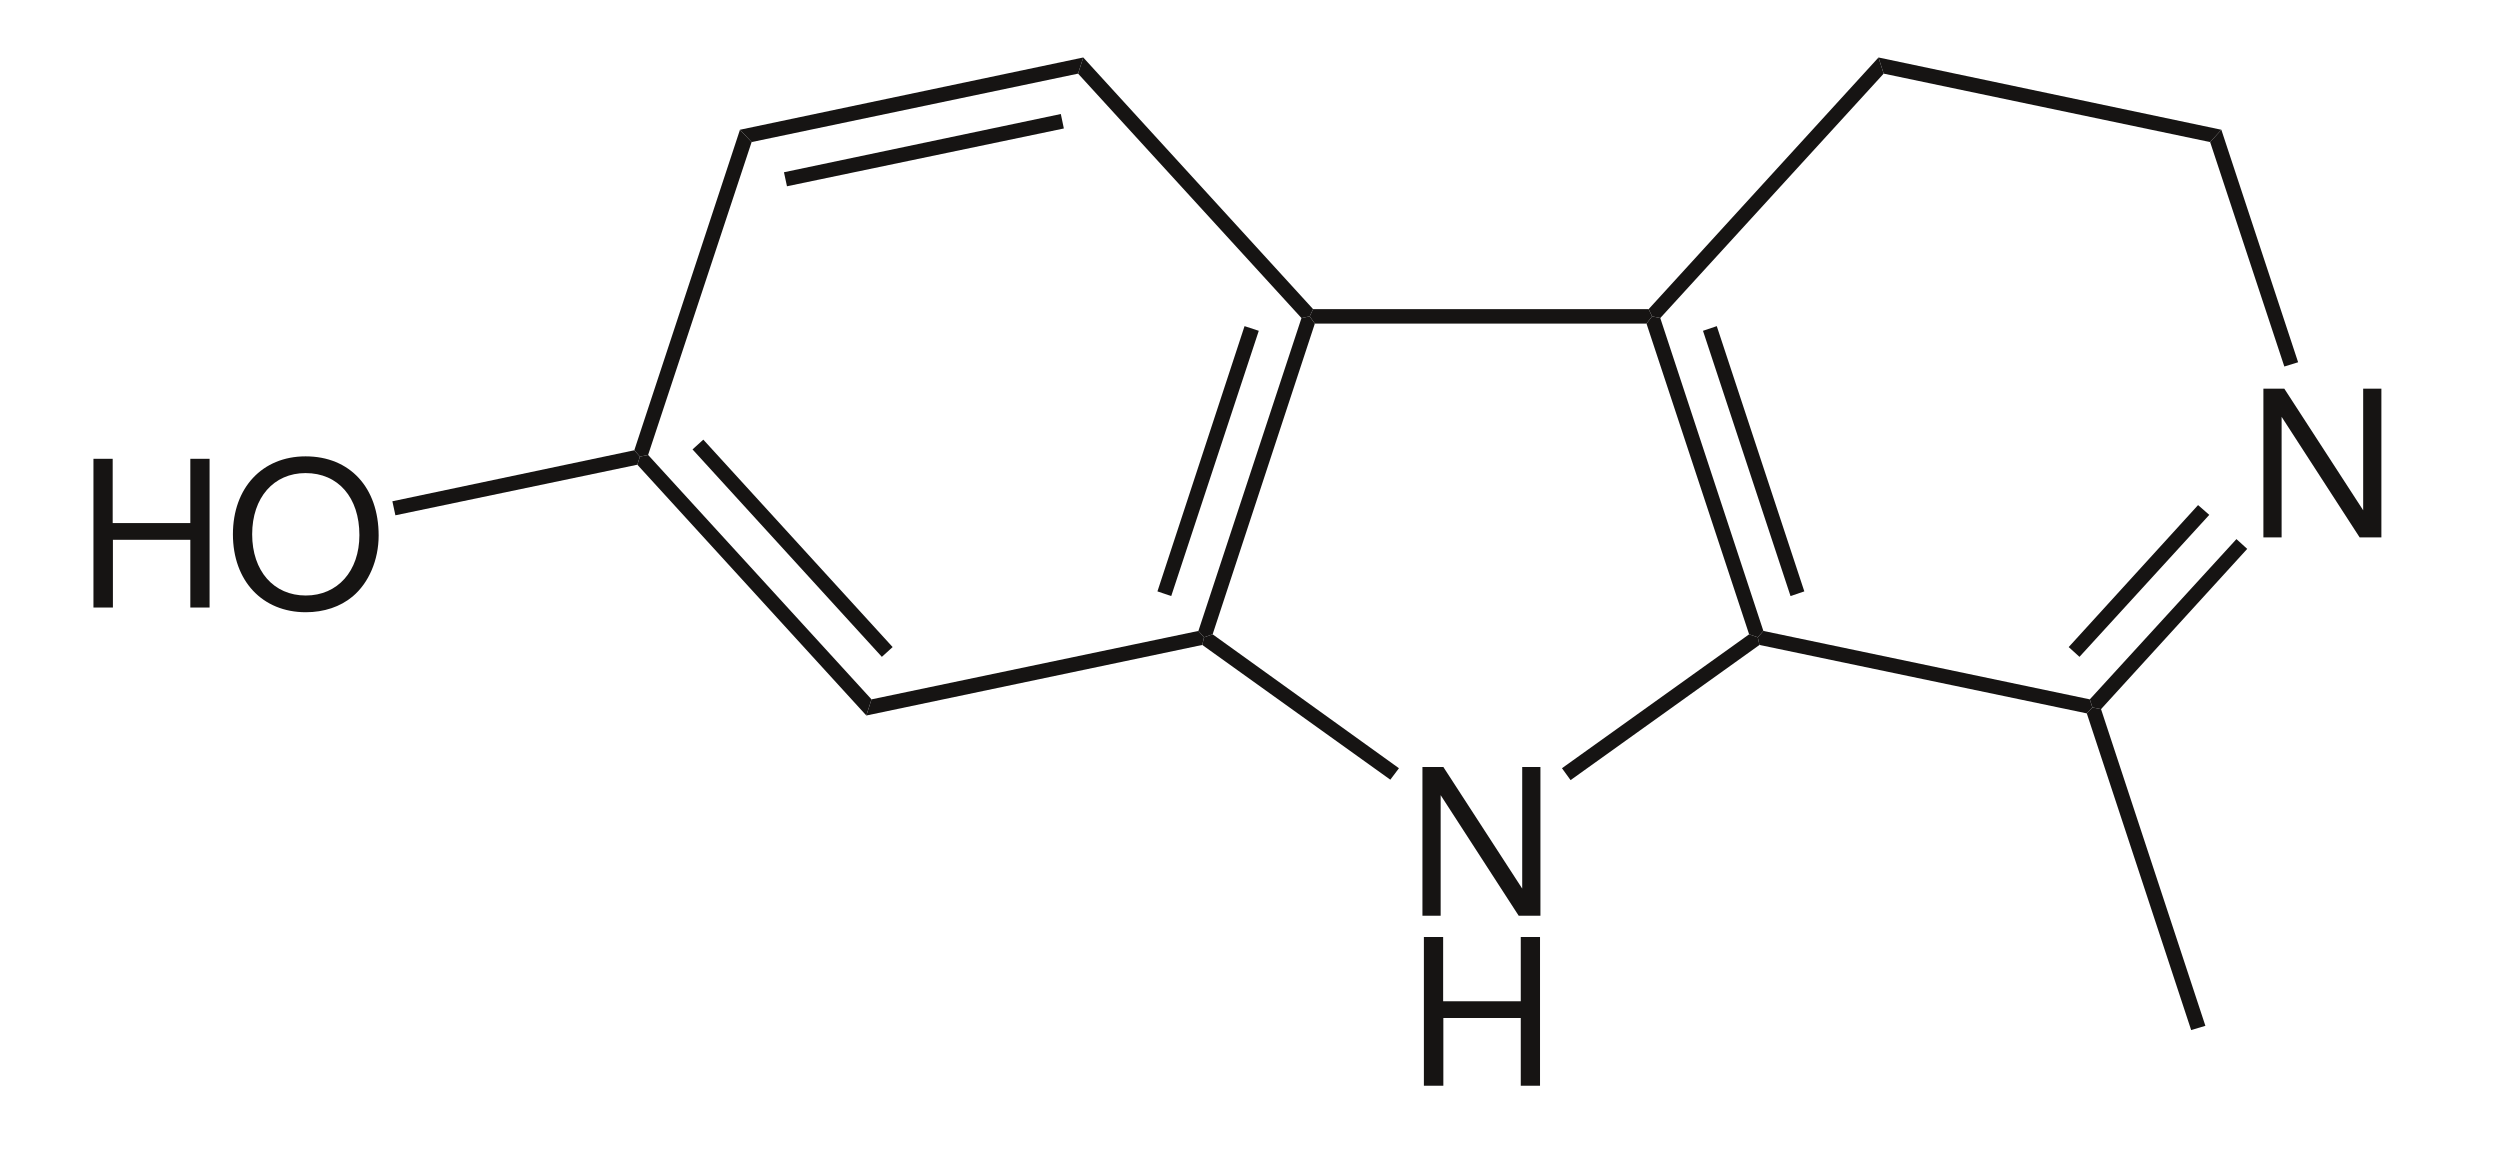 <?xml version="1.0" encoding="UTF-8"?>
<svg width="274pt" xmlns:xlink="http://www.w3.org/1999/xlink" xmlns="http://www.w3.org/2000/svg" height="126pt" viewBox="0 0 274 126" >
 <g transform="translate(143.54, 33.88)" style="fill:#161413; fill-rule:nonzero; stroke:none; stroke-width:1.596; stroke-linecap:butt; stroke-linejoin:miter; stroke-dasharray:none;" >
  <path d="M37.151 0 C37.151 0 37.528 0.793 37.528 0.793 C37.528 0.793 36.915 1.584 36.915 1.584 C36.915 1.584 0.567 1.584 0.567 1.584 C0.567 1.584 0 0.793 0 0.793 C0 0.793 0.377 0 0.377 0 C0.377 0 37.151 0 37.151 0 Z" />
 </g>
 <g transform="translate(155.899, 84.061)" style="fill:#161413; fill-rule:evenodd; stroke:none; stroke-width:1.596; stroke-linecap:butt; stroke-linejoin:miter; stroke-dasharray:none;" >
  <path d="M12.932 0 C12.932 0 10.935 0 10.935 0 C10.935 0 10.935 13.328 10.935 13.328 C10.935 13.328 2.291 0 2.291 0 C2.291 0 0 0 0 0 C0 0 0 16.303 0 16.303 C0 16.303 1.997 16.303 1.997 16.303 C1.997 16.303 1.997 3.087 1.997 3.087 C1.997 3.087 10.55 16.303 10.55 16.303 C10.55 16.303 12.932 16.303 12.932 16.303 C12.932 16.303 12.932 0 12.932 0 Z" />
 </g>
 <g transform="translate(156.058, 102.697)" style="fill:#161413; fill-rule:evenodd; stroke:none; stroke-width:1.596; stroke-linecap:butt; stroke-linejoin:miter; stroke-dasharray:none;" >
  <path d="M10.618 8.878 C10.618 8.878 10.618 16.303 10.618 16.303 C10.618 16.303 12.728 16.303 12.728 16.303 C12.728 16.303 12.728 0 12.728 0 C12.728 0 10.618 0 10.618 0 C10.618 0 10.618 7.044 10.618 7.044 C10.618 7.044 2.11 7.044 2.11 7.044 C2.11 7.044 2.11 0 2.11 0 C2.11 0 0 0 0 0 C0 0 0 16.303 0 16.303 C0 16.303 2.133 16.303 2.133 16.303 C2.133 16.303 2.133 8.878 2.133 8.878 C2.133 8.878 10.618 8.878 10.618 8.878 Z" />
 </g>
 <g transform="translate(131.345, 34.673)" style="fill:#161413; fill-rule:nonzero; stroke:none; stroke-width:1.596; stroke-linecap:butt; stroke-linejoin:miter; stroke-dasharray:none;" >
  <path d="M1.56 34.848 C1.56 34.848 0.614 35.175 0.614 35.175 C0.614 35.175 0 34.476 0 34.476 C0 34.476 11.297 0.186 11.297 0.186 C11.297 0.186 12.195 0 12.195 0 C12.195 0 12.762 0.792 12.762 0.792 C12.762 0.792 1.56 34.848 1.56 34.848 Z" />
 </g>
 <g transform="translate(126.855, 35.744)" style="fill:#161413; fill-rule:nonzero; stroke:none; stroke-width:1.596; stroke-linecap:butt; stroke-linejoin:miter; stroke-dasharray:none;" >
  <path d="M1.512 29.584 C1.512 29.584 0 29.072 0 29.072 C0 29.072 9.547 0 9.547 0 C9.547 0 11.107 0.512 11.107 0.512 C11.107 0.512 1.512 29.584 1.512 29.584 Z" />
 </g>
 <g transform="translate(131.771, 69.521)" style="fill:#161413; fill-rule:nonzero; stroke:none; stroke-width:1.596; stroke-linecap:butt; stroke-linejoin:miter; stroke-dasharray:none;" >
  <path d="M21.553 14.676 C21.553 14.676 20.608 15.934 20.608 15.934 C20.608 15.934 0 1.165 0 1.165 C0 1.165 0.189 0.327 0.189 0.327 C0.189 0.327 1.134 0 1.134 0 C1.134 0 21.553 14.676 21.553 14.676 Z" />
 </g>
 <g transform="translate(171.191, 69.521)" style="fill:#161413; fill-rule:nonzero; stroke:none; stroke-width:1.596; stroke-linecap:butt; stroke-linejoin:miter; stroke-dasharray:none;" >
  <path d="M20.512 0 C20.512 0 21.458 0.327 21.458 0.327 C21.458 0.327 21.647 1.165 21.647 1.165 C21.647 1.165 0.945 15.981 0.945 15.981 C0.945 15.981 0 14.676 0 14.676 C0 14.676 20.512 0 20.512 0 Z" />
 </g>
 <g transform="translate(180.455, 34.673)" style="fill:#161413; fill-rule:nonzero; stroke:none; stroke-width:1.596; stroke-linecap:butt; stroke-linejoin:miter; stroke-dasharray:none;" >
  <path d="M0 0.792 C0 0.792 0.614 0 0.614 0 C0.614 0 1.512 0.186 1.512 0.186 C1.512 0.186 12.809 34.476 12.809 34.476 C12.809 34.476 12.194 35.175 12.194 35.175 C12.194 35.175 11.248 34.848 11.248 34.848 C11.248 34.848 0 0.792 0 0.792 Z" />
 </g>
 <g transform="translate(186.647, 35.744)" style="fill:#161413; fill-rule:nonzero; stroke:none; stroke-width:1.596; stroke-linecap:butt; stroke-linejoin:miter; stroke-dasharray:none;" >
  <path d="M0 0.512 C0 0.512 1.512 0 1.512 0 C1.512 0 11.107 29.072 11.107 29.072 C11.107 29.072 9.595 29.584 9.595 29.584 C9.595 29.584 0 0.512 0 0.512 Z" />
 </g>
 <g transform="translate(118.157, 6.3)" style="fill:#161413; fill-rule:nonzero; stroke:none; stroke-width:1.596; stroke-linecap:butt; stroke-linejoin:miter; stroke-dasharray:none;" >
  <path d="M0 1.77 C0 1.77 0.568 0 0.568 0 C0.568 0 25.76 27.581 25.76 27.581 C25.76 27.581 25.383 28.373 25.383 28.373 C25.383 28.373 24.485 28.559 24.485 28.559 C24.485 28.559 0 1.77 0 1.77 Z" />
 </g>
 <g transform="translate(81.101, 6.3)" style="fill:#161413; fill-rule:nonzero; stroke:none; stroke-width:1.596; stroke-linecap:butt; stroke-linejoin:miter; stroke-dasharray:none;" >
  <path d="M1.277 9.271 C1.277 9.271 0 7.92 0 7.92 C0 7.92 37.625 0 37.625 0 C37.625 0 37.056 1.77 37.056 1.77 C37.056 1.77 1.277 9.271 1.277 9.271 Z" />
 </g>
 <g transform="translate(85.922, 12.496)" style="fill:#161413; fill-rule:nonzero; stroke:none; stroke-width:1.596; stroke-linecap:butt; stroke-linejoin:miter; stroke-dasharray:none;" >
  <path d="M0.33 7.92 C0.33 7.92 0 6.383 0 6.383 C0 6.383 30.344 0 30.344 0 C30.344 0 30.676 1.584 30.676 1.584 C30.676 1.584 0.33 7.92 0.33 7.92 Z" />
 </g>
 <g transform="translate(69.52, 14.22)" style="fill:#161413; fill-rule:nonzero; stroke:none; stroke-width:1.596; stroke-linecap:butt; stroke-linejoin:miter; stroke-dasharray:none;" >
  <path d="M1.513 35.641 C1.513 35.641 0.615 35.828 0.615 35.828 C0.615 35.828 0 35.129 0 35.129 C0 35.129 11.58 0 11.58 0 C11.58 0 12.857 1.351 12.857 1.351 C12.857 1.351 1.513 35.641 1.513 35.641 Z" />
 </g>
 <g transform="translate(69.852, 49.861)" style="fill:#161413; fill-rule:nonzero; stroke:none; stroke-width:1.596; stroke-linecap:butt; stroke-linejoin:miter; stroke-dasharray:none;" >
  <path d="M25.665 26.789 C25.665 26.789 25.098 28.559 25.098 28.559 C25.098 28.559 0 1.071 0 1.071 C0 1.071 0.283 0.187 0.283 0.187 C0.283 0.187 1.182 0 1.182 0 C1.182 0 25.665 26.789 25.665 26.789 Z" />
 </g>
 <g transform="translate(75.901, 48.184)" style="fill:#161413; fill-rule:nonzero; stroke:none; stroke-width:1.596; stroke-linecap:butt; stroke-linejoin:miter; stroke-dasharray:none;" >
  <path d="M21.932 22.735 C21.932 22.735 20.75 23.807 20.75 23.807 C20.75 23.807 0 1.071 0 1.071 C0 1.071 1.182 0 1.182 0 C1.182 0 21.932 22.735 21.932 22.735 Z" />
 </g>
 <g transform="translate(94.95, 69.149)" style="fill:#161413; fill-rule:nonzero; stroke:none; stroke-width:1.596; stroke-linecap:butt; stroke-linejoin:miter; stroke-dasharray:none;" >
  <path d="M36.395 0 C36.395 0 37.01 0.699 37.01 0.699 C37.01 0.699 36.821 1.537 36.821 1.537 C36.821 1.537 0 9.271 0 9.271 C0 9.271 0.567 7.501 0.567 7.501 C0.567 7.501 36.395 0 36.395 0 Z" />
 </g>
 <g transform="translate(248.068, 42.597)" style="fill:#161413; fill-rule:evenodd; stroke:none; stroke-width:1.596; stroke-linecap:butt; stroke-linejoin:miter; stroke-dasharray:none;" >
  <path d="M12.932 0 C12.932 0 10.935 0 10.935 0 C10.935 0 10.935 13.328 10.935 13.328 C10.935 13.328 2.291 0 2.291 0 C2.291 0 0 0 0 0 C0 0 0 16.303 0 16.303 C0 16.303 1.997 16.303 1.997 16.303 C1.997 16.303 1.997 3.087 1.997 3.087 C1.997 3.087 10.55 16.303 10.55 16.303 C10.55 16.303 12.932 16.303 12.932 16.303 C12.932 16.303 12.932 0 12.932 0 Z" />
 </g>
 <g transform="translate(192.648, 69.149)" style="fill:#161413; fill-rule:nonzero; stroke:none; stroke-width:1.596; stroke-linecap:butt; stroke-linejoin:miter; stroke-dasharray:none;" >
  <path d="M36.395 7.501 C36.395 7.501 36.679 8.386 36.679 8.386 C36.679 8.386 36.065 9.038 36.065 9.038 C36.065 9.038 0.189 1.537 0.189 1.537 C0.189 1.537 0 0.699 0 0.699 C0 0.699 0.615 0 0.615 0 C0.615 0 36.395 7.501 36.395 7.501 Z" />
 </g>
 <g transform="translate(229.043, 59.085)" style="fill:#161413; fill-rule:nonzero; stroke:none; stroke-width:1.596; stroke-linecap:butt; stroke-linejoin:miter; stroke-dasharray:none;" >
  <path d="M16.07 0 C16.07 0 17.252 1.072 17.252 1.072 C17.252 1.072 1.23 18.636 1.23 18.636 C1.23 18.636 0.285 18.45 0.285 18.45 C0.285 18.45 0 17.565 0 17.565 C0 17.565 16.07 0 16.07 0 Z" />
 </g>
 <g transform="translate(226.728, 55.358)" style="fill:#161413; fill-rule:nonzero; stroke:none; stroke-width:1.596; stroke-linecap:butt; stroke-linejoin:miter; stroke-dasharray:none;" >
  <path d="M14.18 0 C14.18 0 15.409 1.072 15.409 1.072 C15.409 1.072 1.182 16.633 1.182 16.633 C1.182 16.633 0 15.561 0 15.561 C0 15.561 14.18 0 14.18 0 Z" />
 </g>
 <g transform="translate(242.231, 14.22)" style="fill:#161413; fill-rule:nonzero; stroke:none; stroke-width:1.596; stroke-linecap:butt; stroke-linejoin:miter; stroke-dasharray:none;" >
  <path d="M0 1.351 C0 1.351 1.229 0 1.229 0 C1.229 0 9.643 25.484 9.643 25.484 C9.643 25.484 8.131 25.95 8.131 25.95 C8.131 25.95 0 1.351 0 1.351 Z" />
 </g>
 <g transform="translate(205.883, 6.3)" style="fill:#161413; fill-rule:nonzero; stroke:none; stroke-width:1.596; stroke-linecap:butt; stroke-linejoin:miter; stroke-dasharray:none;" >
  <path d="M0.568 1.77 C0.568 1.77 0 0 0 0 C0 0 37.577 7.92 37.577 7.92 C37.577 7.92 36.348 9.271 36.348 9.271 C36.348 9.271 0.568 1.77 0.568 1.77 Z" />
 </g>
 <g transform="translate(180.691, 6.3)" style="fill:#161413; fill-rule:nonzero; stroke:none; stroke-width:1.596; stroke-linecap:butt; stroke-linejoin:miter; stroke-dasharray:none;" >
  <path d="M1.275 28.559 C1.275 28.559 0.377 28.373 0.377 28.373 C0.377 28.373 0 27.581 0 27.581 C0 27.581 25.192 0 25.192 0 C25.192 0 25.76 1.77 25.76 1.77 C25.76 1.77 1.275 28.559 1.275 28.559 Z" />
 </g>
 <g transform="translate(228.713, 77.535)" style="fill:#161413; fill-rule:nonzero; stroke:none; stroke-width:1.596; stroke-linecap:butt; stroke-linejoin:miter; stroke-dasharray:none;" >
  <path d="M12.998 34.895 C12.998 34.895 11.438 35.361 11.438 35.361 C11.438 35.361 0 0.652 0 0.652 C0 0.652 0.614 0 0.614 0 C0.614 0 1.56 0.186 1.56 0.186 C1.56 0.186 12.998 34.895 12.998 34.895 Z" />
 </g>
 <g transform="translate(10.242, 50.284)" style="fill:#161413; fill-rule:evenodd; stroke:none; stroke-width:1.596; stroke-linecap:butt; stroke-linejoin:miter; stroke-dasharray:none;" >
  <path d="M10.617 8.878 C10.617 8.878 10.617 16.303 10.617 16.303 C10.617 16.303 12.728 16.303 12.728 16.303 C12.728 16.303 12.728 0 12.728 0 C12.728 0 10.617 0 10.617 0 C10.617 0 10.617 7.045 10.617 7.045 C10.617 7.045 2.109 7.045 2.109 7.045 C2.109 7.045 2.109 0 2.109 0 C2.109 0 0 0 0 0 C0 0 0 16.303 0 16.303 C0 16.303 2.133 16.303 2.133 16.303 C2.133 16.303 2.133 8.878 2.133 8.878 C2.133 8.878 10.617 8.878 10.617 8.878 Z" />
 </g>
 <g transform="translate(25.528, 50.016)" style="fill:#161413; fill-rule:evenodd; stroke:none; stroke-width:1.596; stroke-linecap:butt; stroke-linejoin:miter; stroke-dasharray:none;" >
  <path d="M7.963 0 C3.222 0 0 3.444 0 8.543 C0 13.642 3.222 17.085 7.986 17.085 C9.982 17.085 11.775 16.482 13.114 15.364 C14.905 13.865 15.972 11.338 15.972 8.677 C15.972 3.421 12.818 0 7.963 0 Z M7.963 1.834 C11.548 1.834 13.862 4.518 13.862 8.633 C13.862 12.568 11.48 15.252 7.986 15.252 C4.469 15.252 2.109 12.568 2.109 8.543 C2.109 4.518 4.469 1.834 7.963 1.834 Z" />
 </g>
 <g transform="translate(43.004, 49.349)" style="fill:#161413; fill-rule:nonzero; stroke:none; stroke-width:1.596; stroke-linecap:butt; stroke-linejoin:miter; stroke-dasharray:none;" >
  <path d="M0.331 7.128 C0.331 7.128 0 5.591 0 5.591 C0 5.591 26.516 0 26.516 0 C26.516 0 27.131 0.699 27.131 0.699 C27.131 0.699 26.848 1.583 26.848 1.583 C26.848 1.583 0.331 7.128 0.331 7.128 Z" />
 </g>
</svg>
